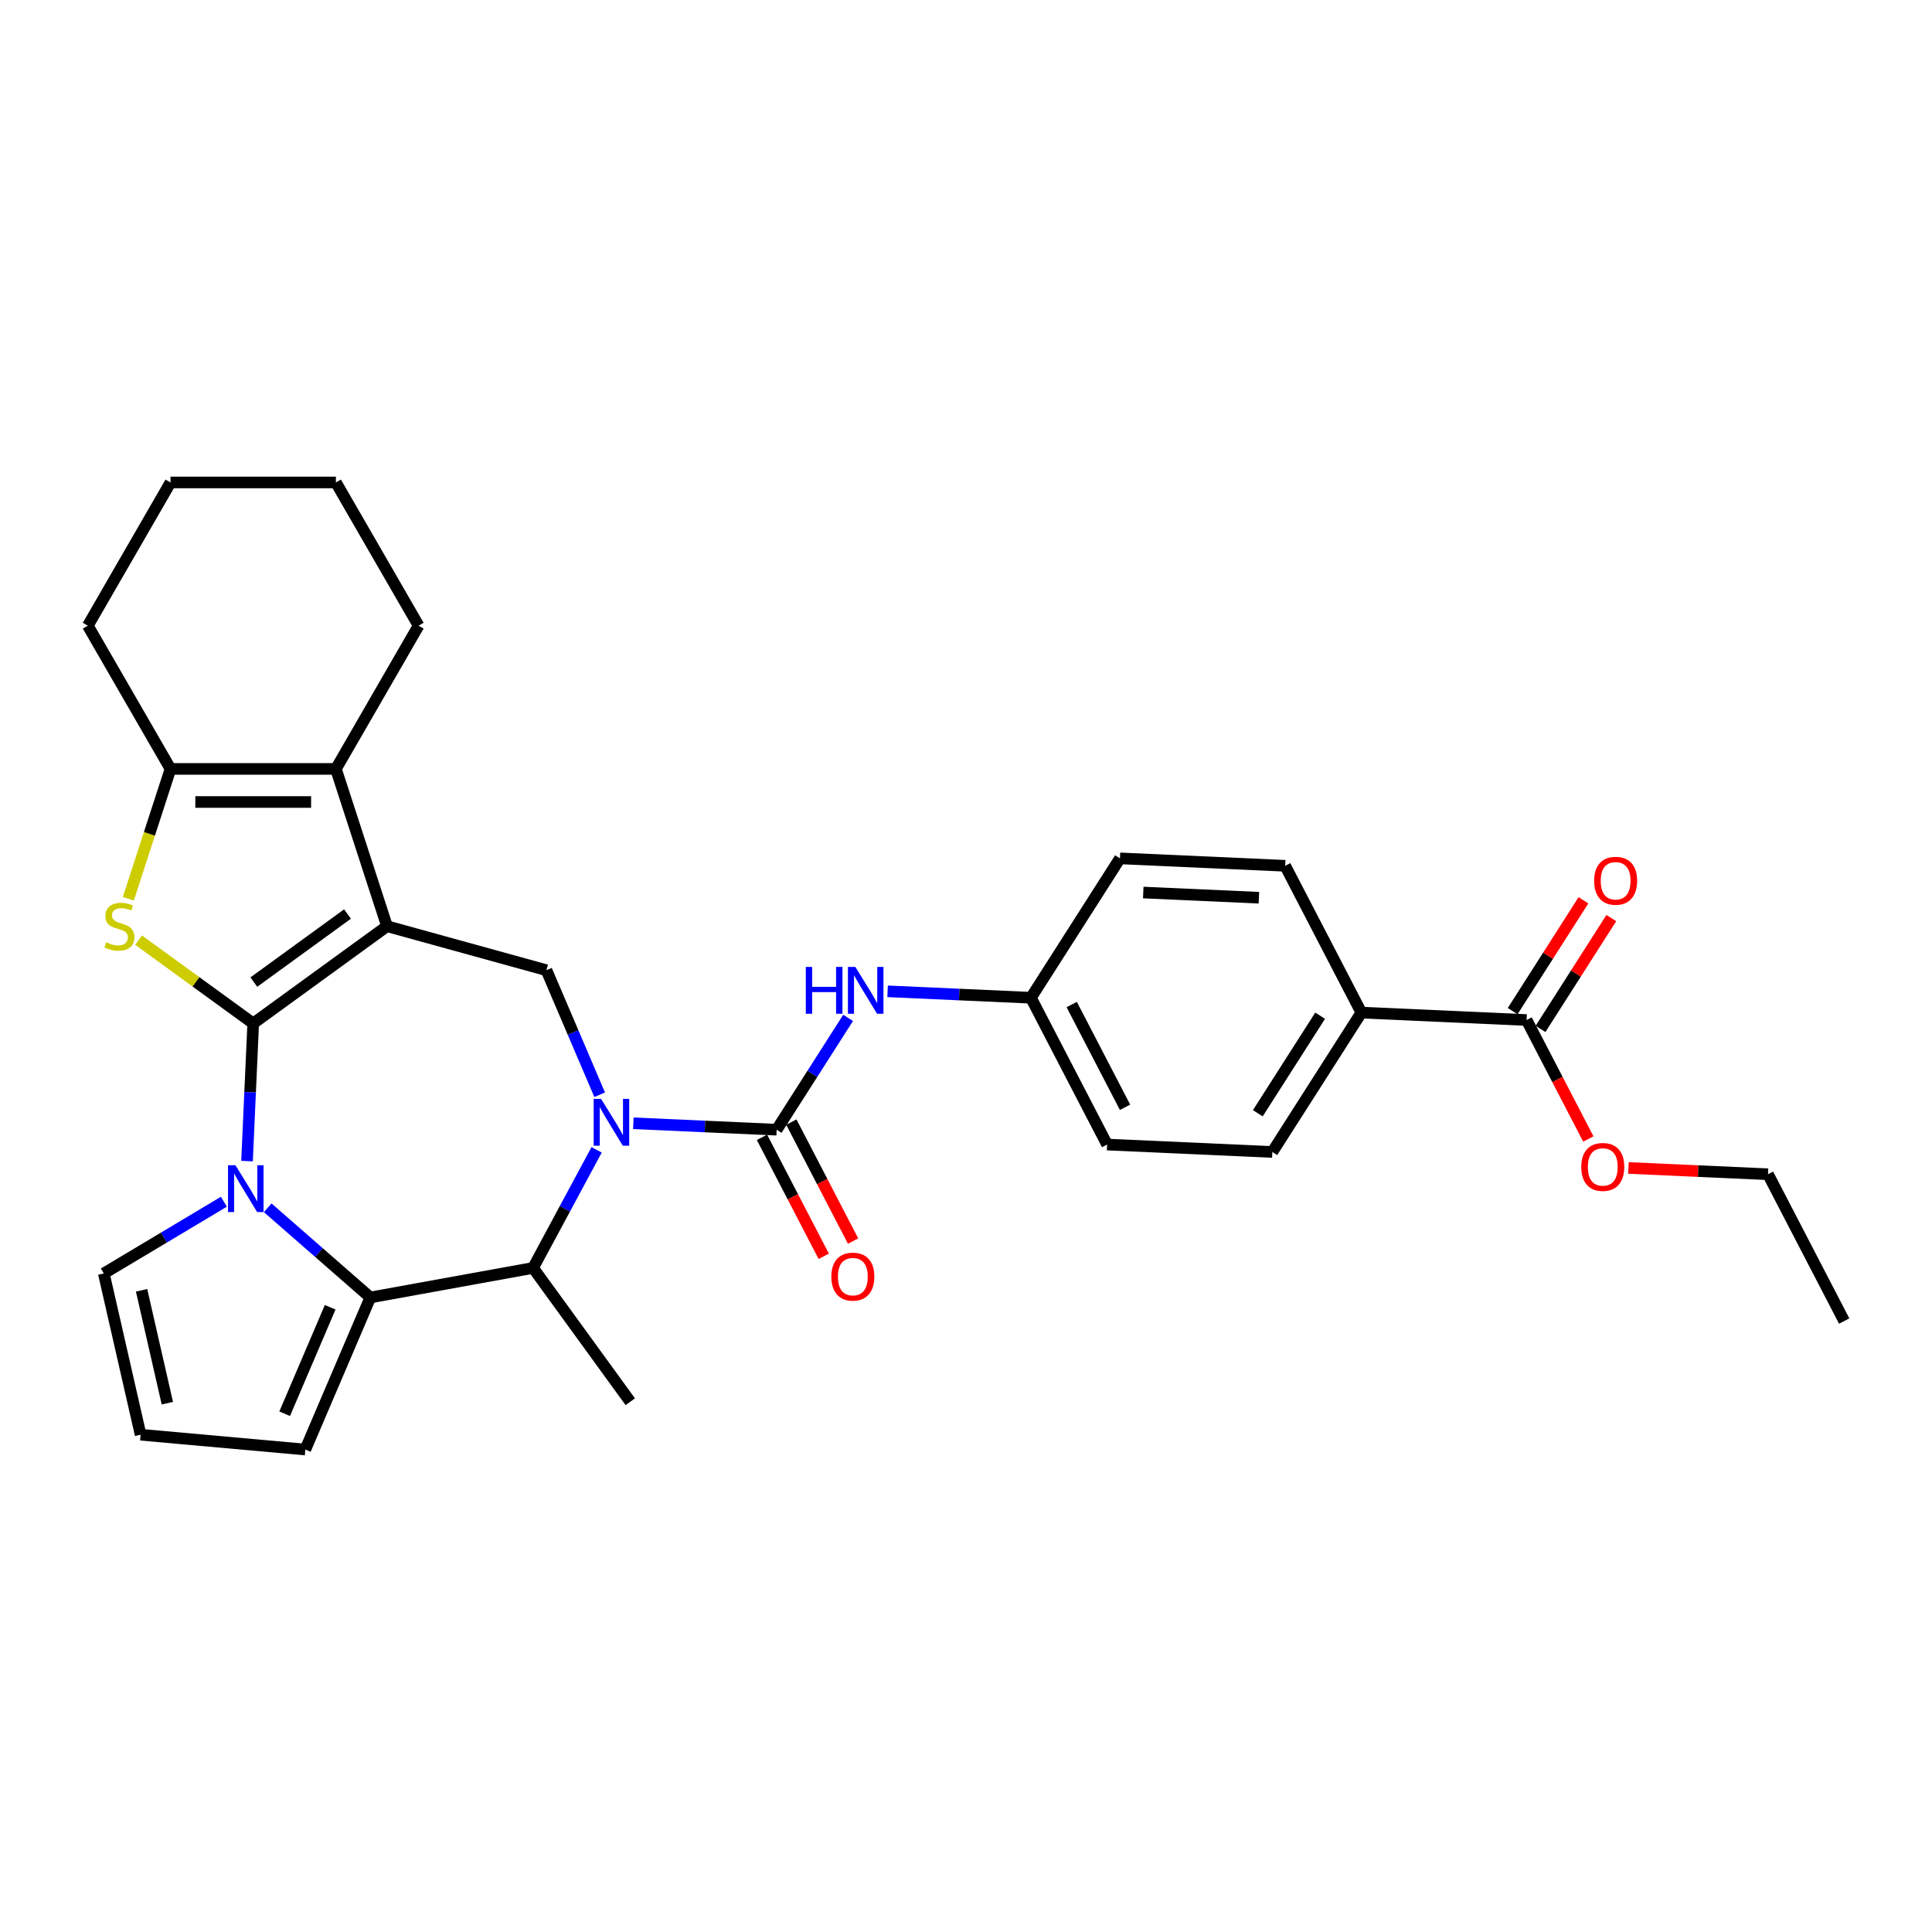<?xml version='1.0' encoding='iso-8859-1'?>
<svg version='1.1' baseProfile='full'
              xmlns='http://www.w3.org/2000/svg'
                      xmlns:rdkit='http://www.rdkit.org/xml'
                      xmlns:xlink='http://www.w3.org/1999/xlink'
                  xml:space='preserve'
width='1000px' height='1000px' viewBox='0 0 1000 1000'>
<!-- END OF HEADER -->
<rect style='opacity:1.0;fill:#FFFFFF;stroke:none' width='1000' height='1000' x='0' y='0'> </rect>
<path class='bond-0' d='M 131.06,529.723 L 200.315,479.406' style='fill:none;fill-rule:evenodd;stroke:#000000;stroke-width:6px;stroke-linecap:butt;stroke-linejoin:miter;stroke-opacity:1' />
<path class='bond-0' d='M 131.384,508.325 L 179.864,473.103' style='fill:none;fill-rule:evenodd;stroke:#000000;stroke-width:6px;stroke-linecap:butt;stroke-linejoin:miter;stroke-opacity:1' />
<path class='bond-1' d='M 131.06,529.723 L 129.459,565.352' style='fill:none;fill-rule:evenodd;stroke:#000000;stroke-width:6px;stroke-linecap:butt;stroke-linejoin:miter;stroke-opacity:1' />
<path class='bond-1' d='M 129.459,565.352 L 127.859,600.98' style='fill:none;fill-rule:evenodd;stroke:#0000FF;stroke-width:6px;stroke-linecap:butt;stroke-linejoin:miter;stroke-opacity:1' />
<path class='bond-3' d='M 131.06,529.723 L 101.388,508.166' style='fill:none;fill-rule:evenodd;stroke:#000000;stroke-width:6px;stroke-linecap:butt;stroke-linejoin:miter;stroke-opacity:1' />
<path class='bond-3' d='M 101.388,508.166 L 71.717,486.608' style='fill:none;fill-rule:evenodd;stroke:#CCCC00;stroke-width:6px;stroke-linecap:butt;stroke-linejoin:miter;stroke-opacity:1' />
<path class='bond-6' d='M 200.315,479.406 L 173.862,397.991' style='fill:none;fill-rule:evenodd;stroke:#000000;stroke-width:6px;stroke-linecap:butt;stroke-linejoin:miter;stroke-opacity:1' />
<path class='bond-8' d='M 200.315,479.406 L 282.836,502.18' style='fill:none;fill-rule:evenodd;stroke:#000000;stroke-width:6px;stroke-linecap:butt;stroke-linejoin:miter;stroke-opacity:1' />
<path class='bond-4' d='M 138.553,625.145 L 165.119,648.355' style='fill:none;fill-rule:evenodd;stroke:#0000FF;stroke-width:6px;stroke-linecap:butt;stroke-linejoin:miter;stroke-opacity:1' />
<path class='bond-4' d='M 165.119,648.355 L 191.686,671.565' style='fill:none;fill-rule:evenodd;stroke:#000000;stroke-width:6px;stroke-linecap:butt;stroke-linejoin:miter;stroke-opacity:1' />
<path class='bond-12' d='M 115.885,622.014 L 84.808,640.582' style='fill:none;fill-rule:evenodd;stroke:#0000FF;stroke-width:6px;stroke-linecap:butt;stroke-linejoin:miter;stroke-opacity:1' />
<path class='bond-12' d='M 84.808,640.582 L 53.731,659.149' style='fill:none;fill-rule:evenodd;stroke:#000000;stroke-width:6px;stroke-linecap:butt;stroke-linejoin:miter;stroke-opacity:1' />
<path class='bond-2' d='M 310.385,566.635 L 296.61,534.407' style='fill:none;fill-rule:evenodd;stroke:#0000FF;stroke-width:6px;stroke-linecap:butt;stroke-linejoin:miter;stroke-opacity:1' />
<path class='bond-2' d='M 296.61,534.407 L 282.836,502.18' style='fill:none;fill-rule:evenodd;stroke:#000000;stroke-width:6px;stroke-linecap:butt;stroke-linejoin:miter;stroke-opacity:1' />
<path class='bond-5' d='M 327.815,581.405 L 364.907,583.071' style='fill:none;fill-rule:evenodd;stroke:#0000FF;stroke-width:6px;stroke-linecap:butt;stroke-linejoin:miter;stroke-opacity:1' />
<path class='bond-5' d='M 364.907,583.071 L 401.999,584.737' style='fill:none;fill-rule:evenodd;stroke:#000000;stroke-width:6px;stroke-linecap:butt;stroke-linejoin:miter;stroke-opacity:1' />
<path class='bond-33' d='M 308.806,595.158 L 292.36,625.719' style='fill:none;fill-rule:evenodd;stroke:#0000FF;stroke-width:6px;stroke-linecap:butt;stroke-linejoin:miter;stroke-opacity:1' />
<path class='bond-33' d='M 292.36,625.719 L 275.915,656.28' style='fill:none;fill-rule:evenodd;stroke:#000000;stroke-width:6px;stroke-linecap:butt;stroke-linejoin:miter;stroke-opacity:1' />
<path class='bond-7' d='M 66.427,465.179 L 77.342,431.585' style='fill:none;fill-rule:evenodd;stroke:#CCCC00;stroke-width:6px;stroke-linecap:butt;stroke-linejoin:miter;stroke-opacity:1' />
<path class='bond-7' d='M 77.342,431.585 L 88.257,397.991' style='fill:none;fill-rule:evenodd;stroke:#000000;stroke-width:6px;stroke-linecap:butt;stroke-linejoin:miter;stroke-opacity:1' />
<path class='bond-9' d='M 191.686,671.565 L 275.915,656.28' style='fill:none;fill-rule:evenodd;stroke:#000000;stroke-width:6px;stroke-linecap:butt;stroke-linejoin:miter;stroke-opacity:1' />
<path class='bond-13' d='M 191.686,671.565 L 158.041,750.281' style='fill:none;fill-rule:evenodd;stroke:#000000;stroke-width:6px;stroke-linecap:butt;stroke-linejoin:miter;stroke-opacity:1' />
<path class='bond-13' d='M 170.896,676.644 L 147.344,731.745' style='fill:none;fill-rule:evenodd;stroke:#000000;stroke-width:6px;stroke-linecap:butt;stroke-linejoin:miter;stroke-opacity:1' />
<path class='bond-10' d='M 401.999,584.737 L 420.487,555.797' style='fill:none;fill-rule:evenodd;stroke:#000000;stroke-width:6px;stroke-linecap:butt;stroke-linejoin:miter;stroke-opacity:1' />
<path class='bond-10' d='M 420.487,555.797 L 438.974,526.858' style='fill:none;fill-rule:evenodd;stroke:#0000FF;stroke-width:6px;stroke-linecap:butt;stroke-linejoin:miter;stroke-opacity:1' />
<path class='bond-14' d='M 394.401,588.68 L 410.381,619.472' style='fill:none;fill-rule:evenodd;stroke:#000000;stroke-width:6px;stroke-linecap:butt;stroke-linejoin:miter;stroke-opacity:1' />
<path class='bond-14' d='M 410.381,619.472 L 426.362,650.263' style='fill:none;fill-rule:evenodd;stroke:#FF0000;stroke-width:6px;stroke-linecap:butt;stroke-linejoin:miter;stroke-opacity:1' />
<path class='bond-14' d='M 409.597,580.794 L 425.578,611.585' style='fill:none;fill-rule:evenodd;stroke:#000000;stroke-width:6px;stroke-linecap:butt;stroke-linejoin:miter;stroke-opacity:1' />
<path class='bond-14' d='M 425.578,611.585 L 441.558,642.377' style='fill:none;fill-rule:evenodd;stroke:#FF0000;stroke-width:6px;stroke-linecap:butt;stroke-linejoin:miter;stroke-opacity:1' />
<path class='bond-22' d='M 173.862,397.991 L 216.665,323.855' style='fill:none;fill-rule:evenodd;stroke:#000000;stroke-width:6px;stroke-linecap:butt;stroke-linejoin:miter;stroke-opacity:1' />
<path class='bond-31' d='M 173.862,397.991 L 88.257,397.991' style='fill:none;fill-rule:evenodd;stroke:#000000;stroke-width:6px;stroke-linecap:butt;stroke-linejoin:miter;stroke-opacity:1' />
<path class='bond-31' d='M 161.021,415.112 L 101.098,415.112' style='fill:none;fill-rule:evenodd;stroke:#000000;stroke-width:6px;stroke-linecap:butt;stroke-linejoin:miter;stroke-opacity:1' />
<path class='bond-25' d='M 88.257,397.991 L 45.455,323.855' style='fill:none;fill-rule:evenodd;stroke:#000000;stroke-width:6px;stroke-linecap:butt;stroke-linejoin:miter;stroke-opacity:1' />
<path class='bond-26' d='M 275.915,656.28 L 326.232,725.536' style='fill:none;fill-rule:evenodd;stroke:#000000;stroke-width:6px;stroke-linecap:butt;stroke-linejoin:miter;stroke-opacity:1' />
<path class='bond-18' d='M 459.419,513.105 L 496.511,514.771' style='fill:none;fill-rule:evenodd;stroke:#0000FF;stroke-width:6px;stroke-linecap:butt;stroke-linejoin:miter;stroke-opacity:1' />
<path class='bond-18' d='M 496.511,514.771 L 533.604,516.437' style='fill:none;fill-rule:evenodd;stroke:#000000;stroke-width:6px;stroke-linecap:butt;stroke-linejoin:miter;stroke-opacity:1' />
<path class='bond-11' d='M 790.16,527.959 L 704.641,524.118' style='fill:none;fill-rule:evenodd;stroke:#000000;stroke-width:6px;stroke-linecap:butt;stroke-linejoin:miter;stroke-opacity:1' />
<path class='bond-17' d='M 797.374,532.567 L 815.697,503.884' style='fill:none;fill-rule:evenodd;stroke:#000000;stroke-width:6px;stroke-linecap:butt;stroke-linejoin:miter;stroke-opacity:1' />
<path class='bond-17' d='M 815.697,503.884 L 834.021,475.201' style='fill:none;fill-rule:evenodd;stroke:#FF0000;stroke-width:6px;stroke-linecap:butt;stroke-linejoin:miter;stroke-opacity:1' />
<path class='bond-17' d='M 782.946,523.35 L 801.269,494.667' style='fill:none;fill-rule:evenodd;stroke:#000000;stroke-width:6px;stroke-linecap:butt;stroke-linejoin:miter;stroke-opacity:1' />
<path class='bond-17' d='M 801.269,494.667 L 819.593,465.984' style='fill:none;fill-rule:evenodd;stroke:#FF0000;stroke-width:6px;stroke-linecap:butt;stroke-linejoin:miter;stroke-opacity:1' />
<path class='bond-21' d='M 790.16,527.959 L 806.14,558.75' style='fill:none;fill-rule:evenodd;stroke:#000000;stroke-width:6px;stroke-linecap:butt;stroke-linejoin:miter;stroke-opacity:1' />
<path class='bond-21' d='M 806.14,558.75 L 822.121,589.542' style='fill:none;fill-rule:evenodd;stroke:#FF0000;stroke-width:6px;stroke-linecap:butt;stroke-linejoin:miter;stroke-opacity:1' />
<path class='bond-15' d='M 53.731,659.149 L 72.78,742.608' style='fill:none;fill-rule:evenodd;stroke:#000000;stroke-width:6px;stroke-linecap:butt;stroke-linejoin:miter;stroke-opacity:1' />
<path class='bond-15' d='M 73.281,667.858 L 86.615,726.279' style='fill:none;fill-rule:evenodd;stroke:#000000;stroke-width:6px;stroke-linecap:butt;stroke-linejoin:miter;stroke-opacity:1' />
<path class='bond-32' d='M 158.041,750.281 L 72.78,742.608' style='fill:none;fill-rule:evenodd;stroke:#000000;stroke-width:6px;stroke-linecap:butt;stroke-linejoin:miter;stroke-opacity:1' />
<path class='bond-16' d='M 704.641,524.118 L 658.556,596.259' style='fill:none;fill-rule:evenodd;stroke:#000000;stroke-width:6px;stroke-linecap:butt;stroke-linejoin:miter;stroke-opacity:1' />
<path class='bond-16' d='M 683.3,525.722 L 651.04,576.221' style='fill:none;fill-rule:evenodd;stroke:#000000;stroke-width:6px;stroke-linecap:butt;stroke-linejoin:miter;stroke-opacity:1' />
<path class='bond-35' d='M 704.641,524.118 L 665.208,448.136' style='fill:none;fill-rule:evenodd;stroke:#000000;stroke-width:6px;stroke-linecap:butt;stroke-linejoin:miter;stroke-opacity:1' />
<path class='bond-23' d='M 533.604,516.437 L 579.689,444.295' style='fill:none;fill-rule:evenodd;stroke:#000000;stroke-width:6px;stroke-linecap:butt;stroke-linejoin:miter;stroke-opacity:1' />
<path class='bond-24' d='M 533.604,516.437 L 573.037,592.418' style='fill:none;fill-rule:evenodd;stroke:#000000;stroke-width:6px;stroke-linecap:butt;stroke-linejoin:miter;stroke-opacity:1' />
<path class='bond-24' d='M 554.715,519.947 L 582.318,573.134' style='fill:none;fill-rule:evenodd;stroke:#000000;stroke-width:6px;stroke-linecap:butt;stroke-linejoin:miter;stroke-opacity:1' />
<path class='bond-19' d='M 658.556,596.259 L 573.037,592.418' style='fill:none;fill-rule:evenodd;stroke:#000000;stroke-width:6px;stroke-linecap:butt;stroke-linejoin:miter;stroke-opacity:1' />
<path class='bond-20' d='M 665.208,448.136 L 579.689,444.295' style='fill:none;fill-rule:evenodd;stroke:#000000;stroke-width:6px;stroke-linecap:butt;stroke-linejoin:miter;stroke-opacity:1' />
<path class='bond-20' d='M 651.612,464.664 L 591.749,461.975' style='fill:none;fill-rule:evenodd;stroke:#000000;stroke-width:6px;stroke-linecap:butt;stroke-linejoin:miter;stroke-opacity:1' />
<path class='bond-27' d='M 842.862,604.536 L 878.987,606.159' style='fill:none;fill-rule:evenodd;stroke:#FF0000;stroke-width:6px;stroke-linecap:butt;stroke-linejoin:miter;stroke-opacity:1' />
<path class='bond-27' d='M 878.987,606.159 L 915.112,607.781' style='fill:none;fill-rule:evenodd;stroke:#000000;stroke-width:6px;stroke-linecap:butt;stroke-linejoin:miter;stroke-opacity:1' />
<path class='bond-28' d='M 216.665,323.855 L 173.862,249.719' style='fill:none;fill-rule:evenodd;stroke:#000000;stroke-width:6px;stroke-linecap:butt;stroke-linejoin:miter;stroke-opacity:1' />
<path class='bond-29' d='M 45.455,323.855 L 88.257,249.719' style='fill:none;fill-rule:evenodd;stroke:#000000;stroke-width:6px;stroke-linecap:butt;stroke-linejoin:miter;stroke-opacity:1' />
<path class='bond-30' d='M 915.112,607.781 L 954.545,683.763' style='fill:none;fill-rule:evenodd;stroke:#000000;stroke-width:6px;stroke-linecap:butt;stroke-linejoin:miter;stroke-opacity:1' />
<path class='bond-34' d='M 173.862,249.719 L 88.257,249.719' style='fill:none;fill-rule:evenodd;stroke:#000000;stroke-width:6px;stroke-linecap:butt;stroke-linejoin:miter;stroke-opacity:1' />
<path  class='atom-2' d='M 121.86 603.121
L 129.804 615.961
Q 130.592 617.228, 131.859 619.523
Q 133.126 621.817, 133.194 621.954
L 133.194 603.121
L 136.413 603.121
L 136.413 627.364
L 133.091 627.364
L 124.565 613.325
Q 123.572 611.681, 122.511 609.798
Q 121.483 607.915, 121.175 607.332
L 121.175 627.364
L 118.025 627.364
L 118.025 603.121
L 121.86 603.121
' fill='#0000FF'/>
<path  class='atom-3' d='M 311.122 568.775
L 319.066 581.615
Q 319.853 582.882, 321.12 585.177
Q 322.387 587.471, 322.456 587.608
L 322.456 568.775
L 325.674 568.775
L 325.674 593.018
L 322.353 593.018
L 313.827 578.979
Q 312.834 577.335, 311.772 575.452
Q 310.745 573.569, 310.437 572.986
L 310.437 593.018
L 307.286 593.018
L 307.286 568.775
L 311.122 568.775
' fill='#0000FF'/>
<path  class='atom-4' d='M 54.955 487.727
Q 55.229 487.83, 56.359 488.309
Q 57.489 488.788, 58.722 489.097
Q 59.989 489.371, 61.221 489.371
Q 63.516 489.371, 64.851 488.275
Q 66.187 487.145, 66.187 485.193
Q 66.187 483.858, 65.502 483.036
Q 64.851 482.214, 63.824 481.769
Q 62.797 481.324, 61.085 480.81
Q 58.927 480.159, 57.626 479.543
Q 56.359 478.927, 55.435 477.626
Q 54.544 476.324, 54.544 474.133
Q 54.544 471.085, 56.599 469.202
Q 58.688 467.319, 62.797 467.319
Q 65.605 467.319, 68.789 468.654
L 68.001 471.291
Q 65.091 470.092, 62.899 470.092
Q 60.537 470.092, 59.236 471.085
Q 57.934 472.044, 57.968 473.722
Q 57.968 475.023, 58.619 475.811
Q 59.304 476.598, 60.263 477.043
Q 61.256 477.489, 62.899 478.002
Q 65.091 478.687, 66.392 479.372
Q 67.693 480.057, 68.618 481.461
Q 69.577 482.83, 69.577 485.193
Q 69.577 488.549, 67.317 490.364
Q 65.091 492.144, 61.358 492.144
Q 59.201 492.144, 57.558 491.665
Q 55.948 491.22, 54.031 490.432
L 54.955 487.727
' fill='#CCCC00'/>
<path  class='atom-11' d='M 417.079 500.474
L 420.366 500.474
L 420.366 510.781
L 432.761 510.781
L 432.761 500.474
L 436.049 500.474
L 436.049 524.718
L 432.761 524.718
L 432.761 513.52
L 420.366 513.52
L 420.366 524.718
L 417.079 524.718
L 417.079 500.474
' fill='#0000FF'/>
<path  class='atom-11' d='M 442.726 500.474
L 450.67 513.315
Q 451.458 514.582, 452.725 516.876
Q 453.992 519.17, 454.06 519.307
L 454.06 500.474
L 457.279 500.474
L 457.279 524.718
L 453.957 524.718
L 445.431 510.678
Q 444.438 509.035, 443.376 507.151
Q 442.349 505.268, 442.041 504.686
L 442.041 524.718
L 438.891 524.718
L 438.891 500.474
L 442.726 500.474
' fill='#0000FF'/>
<path  class='atom-15' d='M 430.304 660.787
Q 430.304 654.966, 433.18 651.713
Q 436.057 648.46, 441.433 648.46
Q 446.809 648.46, 449.685 651.713
Q 452.561 654.966, 452.561 660.787
Q 452.561 666.677, 449.651 670.033
Q 446.74 673.354, 441.433 673.354
Q 436.091 673.354, 433.18 670.033
Q 430.304 666.711, 430.304 660.787
M 441.433 670.615
Q 445.131 670.615, 447.117 668.149
Q 449.137 665.65, 449.137 660.787
Q 449.137 656.028, 447.117 653.631
Q 445.131 651.2, 441.433 651.2
Q 437.734 651.2, 435.714 653.596
Q 433.728 655.993, 433.728 660.787
Q 433.728 665.684, 435.714 668.149
Q 437.734 670.615, 441.433 670.615
' fill='#FF0000'/>
<path  class='atom-18' d='M 825.117 455.886
Q 825.117 450.065, 827.993 446.812
Q 830.87 443.559, 836.246 443.559
Q 841.622 443.559, 844.498 446.812
Q 847.374 450.065, 847.374 455.886
Q 847.374 461.775, 844.464 465.131
Q 841.553 468.453, 836.246 468.453
Q 830.904 468.453, 827.993 465.131
Q 825.117 461.81, 825.117 455.886
M 836.246 465.713
Q 839.944 465.713, 841.93 463.248
Q 843.95 460.748, 843.95 455.886
Q 843.95 451.126, 841.93 448.729
Q 839.944 446.298, 836.246 446.298
Q 832.547 446.298, 830.527 448.695
Q 828.541 451.092, 828.541 455.886
Q 828.541 460.782, 830.527 463.248
Q 832.547 465.713, 836.246 465.713
' fill='#FF0000'/>
<path  class='atom-22' d='M 818.465 604.009
Q 818.465 598.188, 821.341 594.935
Q 824.217 591.682, 829.593 591.682
Q 834.969 591.682, 837.846 594.935
Q 840.722 598.188, 840.722 604.009
Q 840.722 609.898, 837.811 613.254
Q 834.901 616.576, 829.593 616.576
Q 824.252 616.576, 821.341 613.254
Q 818.465 609.933, 818.465 604.009
M 829.593 613.836
Q 833.291 613.836, 835.278 611.371
Q 837.298 608.871, 837.298 604.009
Q 837.298 599.249, 835.278 596.852
Q 833.291 594.421, 829.593 594.421
Q 825.895 594.421, 823.875 596.818
Q 821.889 599.215, 821.889 604.009
Q 821.889 608.905, 823.875 611.371
Q 825.895 613.836, 829.593 613.836
' fill='#FF0000'/>
</svg>
